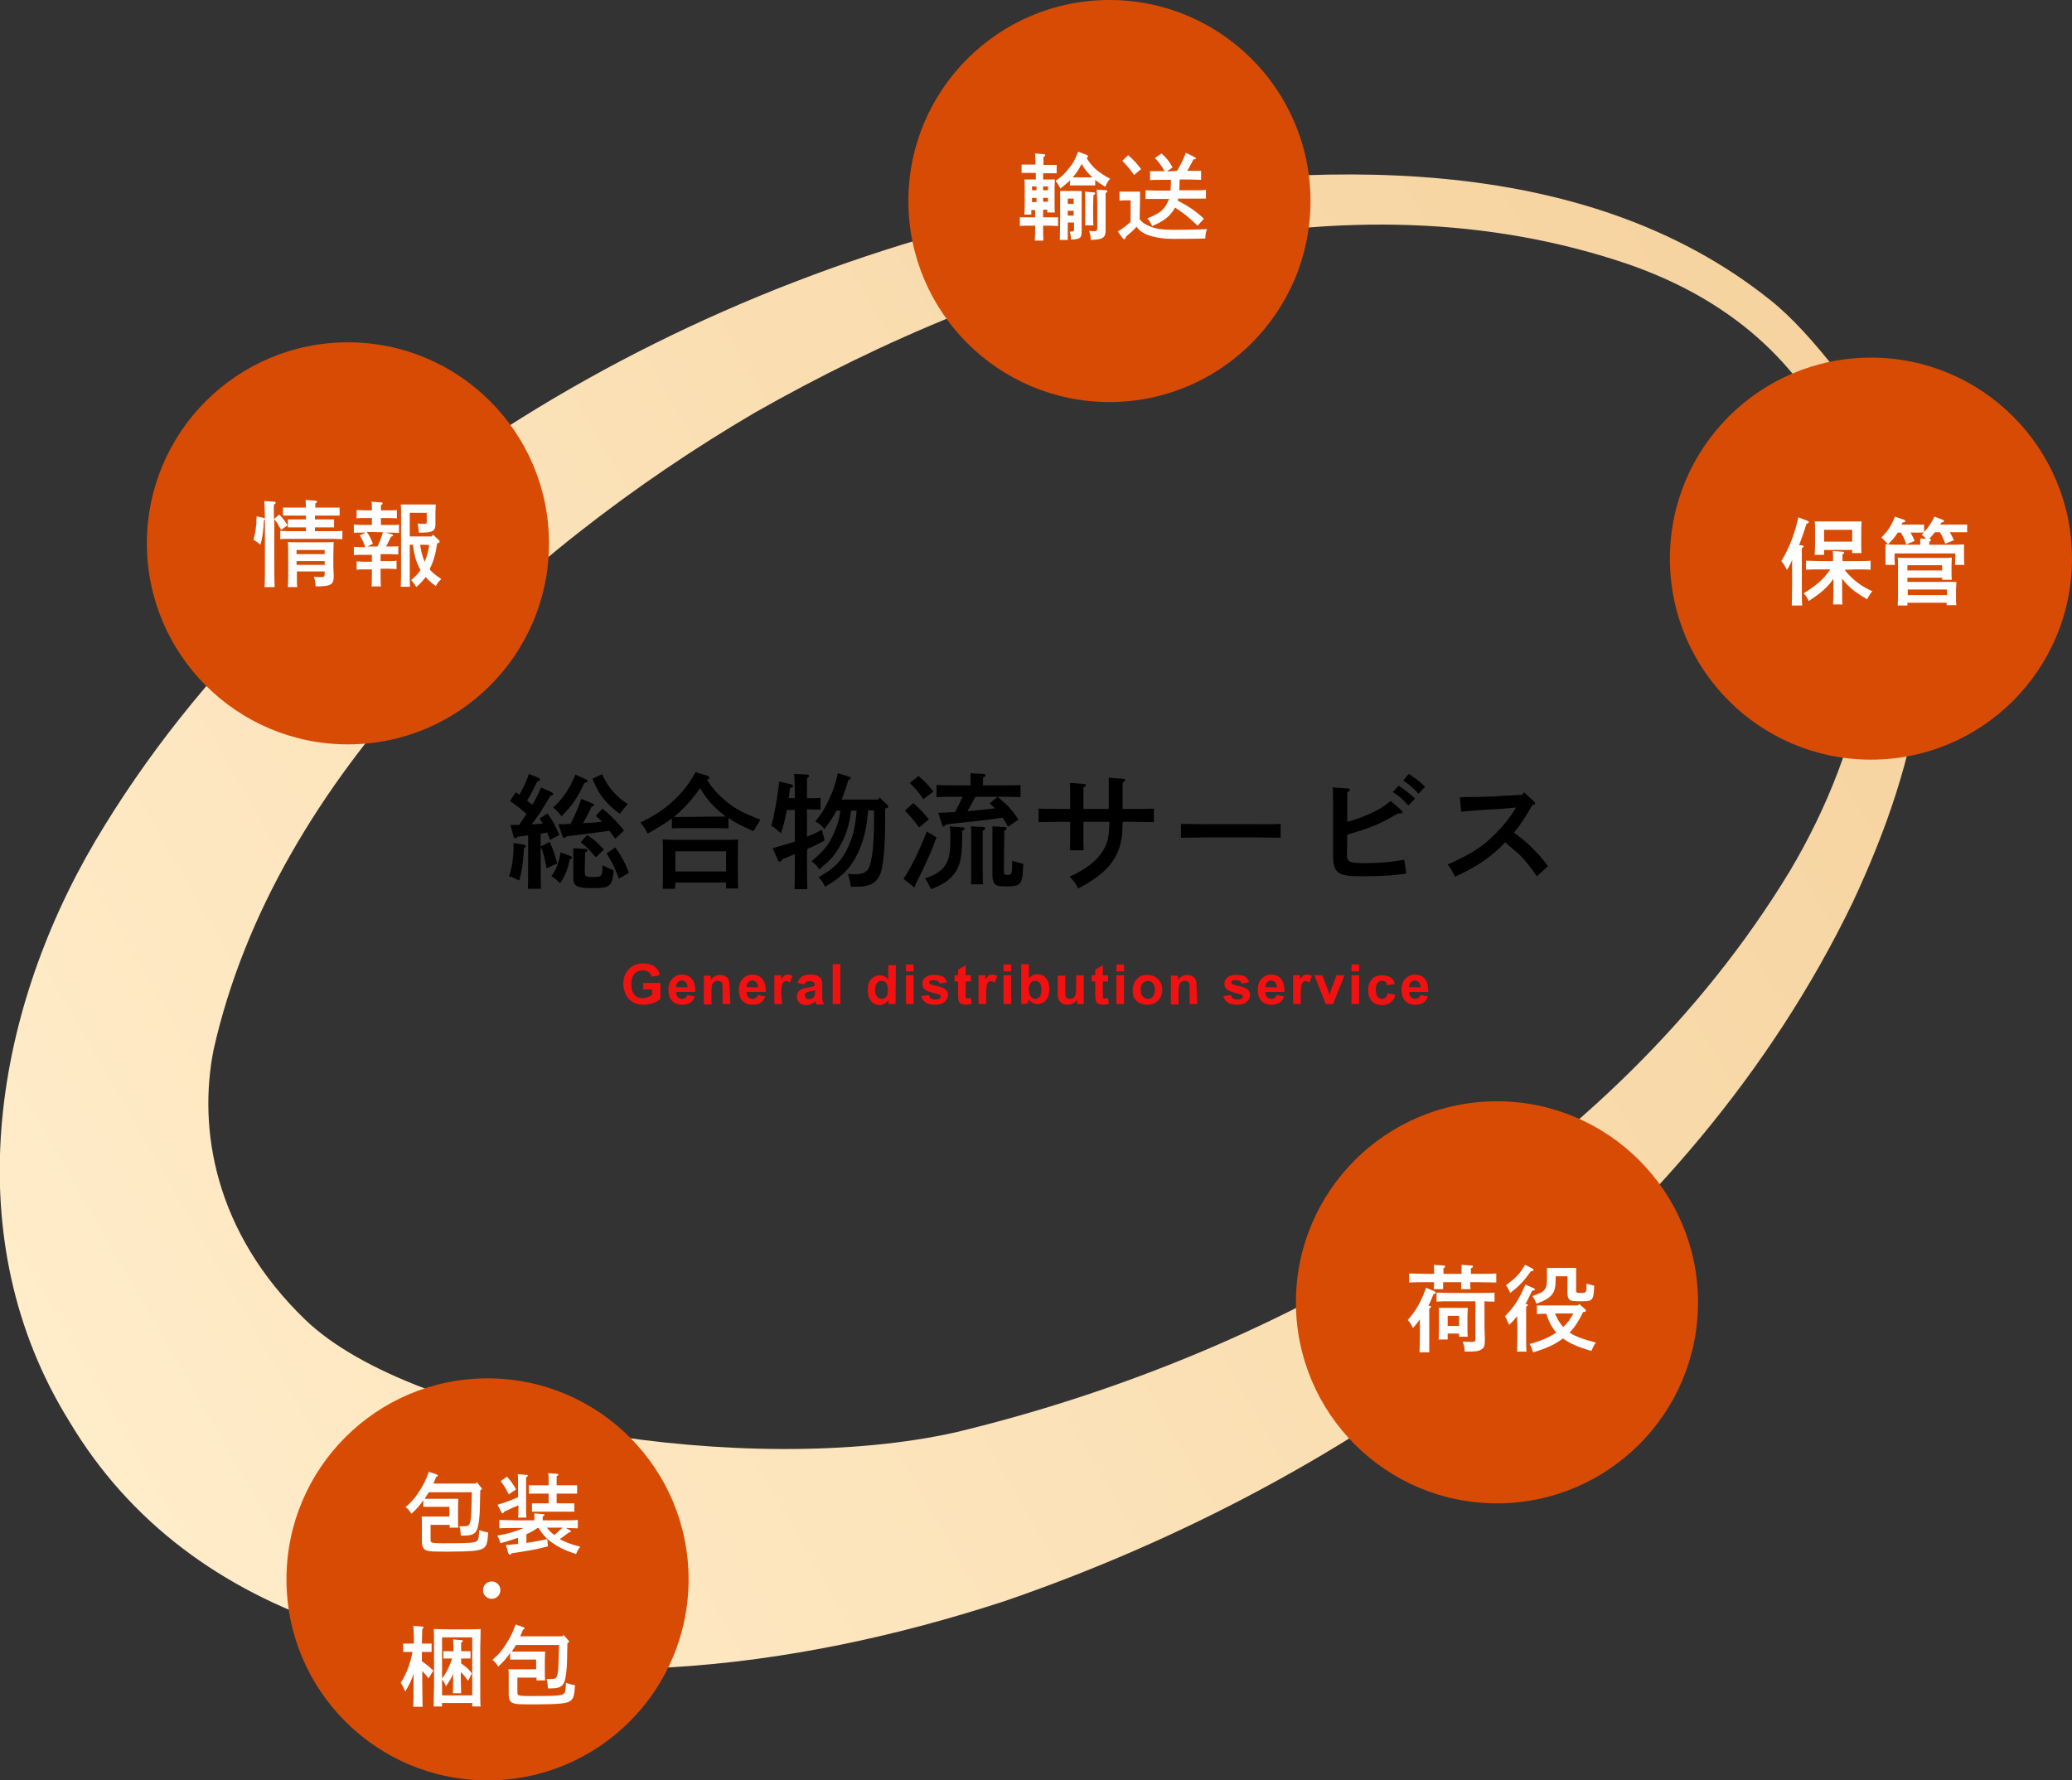 <?xml version="1.0" encoding="utf-8"?>
<!-- Generator: Adobe Illustrator 27.8.1, SVG Export Plug-In . SVG Version: 6.00 Build 0)  -->
<svg version="1.1" id="_レイヤー_2" xmlns="http://www.w3.org/2000/svg" xmlns:xlink="http://www.w3.org/1999/xlink" x="0px"
	 y="0px" viewBox="0 0 596.7 512.8" style="enable-background:new 0 0 596.7 512.8;" xml:space="preserve">
<rect x="0" y="0" width="596.7" height="512.8" fill="#333333" stroke="none"/>
<style type="text/css">
	.st0{fill:url(#SVGID_1_);}
	.st1{fill:#D84B05;}
	.st2{fill:#F11111;}
	.st3{fill:#FFFFFF;}
</style>
<linearGradient id="SVGID_1_" gradientUnits="userSpaceOnUse" x1="20.792" y1="103.061" x2="535.275" y2="400.103" gradientTransform="matrix(1 0 0 -1 0 513.89)">
	<stop  offset="0" style="stop-color:#FFECC9"/>
	<stop  offset="1" style="stop-color:#F6D39F"/>
</linearGradient>
<path class="st0" d="M544.5,129.7c18.6,45.2,8.4,88.9-11,130.3c-47.1,97.5-143.4,166.6-244.3,201.2C228,481.2,159,489.5,96,468.5
	c-32-10.7-58.6-29.8-76.1-59.2c-32.4-52.3-22.1-116.7,7.5-167C86.1,143.1,201,78.1,312,57.6c65.8-11.5,143.8-14.5,197.9,28.9
	C521.8,95.9,536.9,116.5,544.5,129.7L544.5,129.7L544.5,129.7z M529.9,129.6c-12.7-27.9-35.1-45.2-64-54.5
	c-83-26.9-175.3,2.1-248.6,43.8C149.3,158.8,79.2,223.4,61.5,302.4c-4.5,22.7,0.2,52.5,26.5,77.8c31.5,30.2,127.9,45.7,187.4,32.3
	c94.2-22.7,188.9-77.2,240.1-161.7C536.8,214.9,548.2,169,529.9,129.6L529.9,129.6L529.9,129.6z"/>
<circle class="st1" cx="319.5" cy="57.9" r="57.9"/>
<circle class="st1" cx="538.8" cy="160.9" r="57.9"/>
<circle class="st1" cx="431.1" cy="375.1" r="57.9"/>
<circle class="st1" cx="140.4" cy="454.9" r="57.9"/>
<circle class="st1" cx="100.2" cy="156.5" r="57.9"/>
<g>
	<path d="M151,243.3c0.3,0,0.4,0.2,0.4,0.4c0,0.1,0,0.2-0.2,0.4l-0.3,0.2c-0.2,3.9-0.6,6.8-1.4,9.3c-1.2-0.6-1.7-0.9-2.9-1.2
		c1-3.1,1.3-5.7,1.3-9.6L151,243.3L151,243.3z M147,237.6c0.9,0,1.7,0,2.5,0c0.7-1,1.4-2.1,2.1-3.1c-1.5-1.5-2.8-2.4-4.7-3.8
		l1.6-2.5c0.4,0.2,0.8,0.5,1.1,0.7c1.3-2.4,2.3-4.5,2.7-6l2.9,1.2c0.2,0.1,0.3,0.3,0.3,0.5c0,0.2-0.2,0.4-0.8,0.5
		c-1,2.1-1.9,3.9-2.9,5.5c0.5,0.4,1,0.8,1.5,1.2c1.1-1.8,1.9-3.5,2.5-5l3.1,1.4c0.2,0.1,0.4,0.3,0.4,0.5c0,0.2-0.2,0.4-0.8,0.5
		c-2.7,4.6-3.6,6-5.4,8.2c1,0,2.1-0.1,3.2-0.2c-0.3-0.5-0.6-1-0.9-1.5l2.3-1.4c1.6,2.3,2.4,3.8,3.4,6.2l-2.7,1.4
		c-0.3-0.8-0.6-1.4-0.8-2.1l-1.9,0.3v8.5c0,3.3,0,5.8,0.1,7.4H152c0.1-1.6,0.1-4.1,0.1-7.4v-8c-1,0.1-2.1,0.3-3.1,0.4
		c-0.3,0.4-0.5,0.5-0.6,0.5s-0.4-0.2-0.5-0.5L147,237.6L147,237.6z M158.3,242.5c0.9,1.9,1.1,2.5,2.2,6.2l-3.1,1.4
		c-0.5-2.9-1-4.7-1.7-6.3L158.3,242.5L158.3,242.5z M164.4,246.6c0.2,0.1,0.3,0.2,0.3,0.4c0,0.2-0.1,0.3-0.6,0.5
		c-0.6,2.9-1.5,5.1-2.8,6.9c-0.8-0.8-1.7-1.5-2.5-2.1c1.3-1.6,2.3-4.2,2.6-6.8L164.4,246.6L164.4,246.6z M168.6,224.4
		c0.5,0.2,0.6,0.4,0.6,0.6s-0.2,0.4-0.9,0.5c-2,4.3-3.7,6.8-6.6,9.6c-0.8-1-1.3-1.6-2.4-2.5c2.9-2.7,4.8-5.5,6.4-9.5L168.6,224.4
		L168.6,224.4z M170.8,231.5c0.2,0.1,0.3,0.2,0.3,0.3c0,0.2-0.2,0.4-0.7,0.5c-0.8,1.7-1.1,2.3-2.5,4.8c1.8-0.1,3.6-0.2,5.5-0.4
		c-0.5-0.5-1-1-1.8-1.7l1.9-2.1c2.7,2.2,4.1,3.7,6.2,6.3l-2.5,2.4c-0.7-0.9-1.2-1.7-1.7-2.3c-2.7,0.4-7.8,1-12.4,1.6
		c-0.3,0.4-0.5,0.5-0.6,0.5c-0.2,0-0.4-0.2-0.5-0.5l-1.2-3.5c1.2,0,2.4,0,3.5-0.1c1.3-2.5,2.3-4.9,3.1-7.2L170.8,231.5L170.8,231.5z
		 M168.4,251.1c0,1.3,0.3,1.5,2.5,1.5c2.4,0,2.6-0.2,2.6-3.4c0.8,0.4,1.9,1,3.2,1.4c-0.1,2.5-0.5,3.6-1.3,4.4
		c-0.7,0.6-1.9,0.8-5,0.8c-4.2,0-5.3-0.6-5.3-2.8v-6.4c0-1,0-1.8,0-2.3l3.4,0.2c0.4,0,0.7,0.2,0.7,0.4s-0.2,0.4-0.7,0.7L168.4,251.1
		L168.4,251.1z M169.1,240.5c2.1,1.4,3.4,2.6,4.8,4.2l-2.3,2.2c-2.2-2.5-3-3.3-4.4-4.3L169.1,240.5L169.1,240.5z M173.4,223
		c1.8,3.9,4,6.4,7.4,8.6c-0.6,0.6-1.4,1.6-2.3,2.8c-1.9-1.4-3.4-2.7-4.8-4.5c-1.3-1.6-1.9-2.8-3.1-5.6L173.4,223L173.4,223z
		 M177.2,244.1c1.7,2.3,3.1,5,3.9,7.3l-2.9,1.7c-0.7-2.3-2.1-5.1-3.5-7.3L177.2,244.1z"/>
	<path d="M209.8,238.6c-1,0-2.5-0.1-3.6-0.1h-9.1c-1,0-2.6,0-3.6,0.1v-2.9c-1.8,1.4-3.8,2.6-7,4.4c-0.7-1.5-1.3-2.3-2.1-3.2
		c4-1.9,6.7-3.7,9.1-5.9c2.8-2.5,4.9-5.1,6.8-8.6l3.3,1c0.4,0.1,0.7,0.4,0.7,0.6s-0.2,0.4-0.7,0.6c1.7,2.7,3.4,4.5,5.9,6.5
		c2.5,2,4.6,3.1,9.5,5l-0.5,0.8c-0.3,0.4-0.8,1.3-1.5,2.5c-3.4-1.5-5.4-2.5-7.2-3.8L209.8,238.6L209.8,238.6z M194.4,256h-3.6
		c0.1-0.9,0.1-2.1,0.1-3.9V245c0-1.1,0-2.5-0.1-3.2c1.3,0,2.4,0.1,4,0.1h13.8c1.6,0,2.7,0,4-0.1c-0.1,0.6-0.1,2.1-0.1,3.2v7.2
		c0,1.7,0,2.9,0.1,3.7h-3.5v-1.7h-14.6L194.4,256L194.4,256z M206.2,235.2c0.9,0,1.9,0,2.8,0c-0.5-0.4-1.1-0.9-1.7-1.4
		c-2.4-2.1-3.9-3.8-5.7-6.8c-1.7,2.5-3.4,4.5-5.8,6.8c-0.5,0.5-1.1,1-1.7,1.5c1,0,2,0,3,0L206.2,235.2L206.2,235.2z M209.1,245.2
		h-14.6v5.8h14.6V245.2z"/>
	<path d="M232.4,245.6c0,4.7,0,8.2,0.1,10.5h-3.7c0.1-2.3,0.1-5.6,0.1-10.1c-2.2,0.9-2.4,1-3.6,1.5c-0.3,0.5-0.5,0.7-0.8,0.7
		c-0.2,0-0.4-0.2-0.5-0.5l-1.5-3.4c2.5-0.7,4.6-1.3,6.4-1.9v-9.1h-2.3c-0.5,2.5-1,4.8-1.7,6.7c-1.7-1.5-1.8-1.6-2.8-2.2
		c0.4-1.1,0.8-3.1,1.3-5.8c0.3-1.8,0.7-4,1-6.9l3.4,0.8c0.4,0.1,0.6,0.2,0.6,0.5s-0.1,0.3-0.9,0.6c-0.1,1-0.2,1.9-0.4,2.9h1.8
		c0-3.8-0.1-6.2-0.2-7l3.8,0.2c0.3,0,0.5,0.2,0.5,0.4c0,0.2-0.2,0.4-0.6,0.7c0,1,0,1.2,0,5.7h0.3c1,0,2.6,0,3.6-0.1v3.4
		c-1,0-2.5-0.1-3.6-0.1h-0.3v7.9c1.4-0.6,2.8-1.2,4.3-2l0.8,3.1c-1.9,1-3.3,1.7-5,2.4L232.4,245.6L232.4,245.6z M253.3,229.7
		l2.2,2.1c0.2,0.2,0.3,0.3,0.3,0.5c0,0.2-0.2,0.4-0.6,0.5l-0.3,0.1v4.2c0,5.6-0.4,10.6-1,13.4c-0.7,2.8-2.1,4.2-4.8,4.7
		c-0.8,0.2-1.4,0.2-2.3,0.2l-0.9,0c-0.3,0-0.6,0-0.9,0c-0.1-1.3-0.4-2.3-0.8-3.7c0.5,0,1.6,0.1,1.8,0.1c2.4,0,3.5-0.5,4.2-1.8
		c1-2.1,1.5-6.9,1.5-14.1v-2.5H250c-0.4,5.1-1.2,8.6-2.9,12.2c-2,4.3-4.7,7.1-9.5,9.8c-0.6-1.3-0.9-1.8-1.9-2.7
		c4.6-2.6,6.9-4.9,8.7-9.1c1.3-2.9,1.9-5.4,2.3-10.1h-1.6c-0.6,4.6-1.5,7.2-3.4,10.5c-1.7,2.8-2.5,3.7-5.8,6.4
		c-0.8-1.3-1.3-1.7-2.2-2.3c3.6-3.1,5-4.8,6.4-8c1.1-2.5,1.6-4.1,1.9-6.6h-1.1c-1,1.9-2.2,3.6-3.5,5.3c-0.7-1-1.3-1.5-2.6-2.2
		c1.8-2.2,2.8-3.8,4.1-6.7c1.1-2.3,1.6-3.9,2.4-7.2l3.2,1c0.3,0.1,0.5,0.2,0.5,0.4c0,0.2-0.2,0.4-0.7,0.6c-0.6,2.1-1.3,4-1.9,5.6
		h10.5L253.3,229.7L253.3,229.7z"/>
	<path d="M269.7,241.2c-1.4,3.8-2.4,6.1-4.1,9.6c-0.3,0.7-0.8,1.7-1.5,3c-0.1,0.3-0.3,0.6-0.5,1v0.2c0,0.3-0.1,0.5-0.3,0.5
		c-0.1,0-0.3-0.1-0.5-0.3l-2.6-2.1c2-2.9,4.4-7.7,6.7-13.6L269.7,241.2L269.7,241.2z M263,231.3c1.8,1.6,3.1,2.9,4.5,4.7l-2.8,2.3
		c-1.7-2.2-2.4-3.1-4.1-4.8L263,231.3z M264.5,223.5c1.8,1.5,2.7,2.5,4.3,4.5l-2.9,2.2c-1.3-2-2-2.8-3.9-4.7L264.5,223.5
		L264.5,223.5z M277.1,238.3c0.5,0,0.7,0.2,0.7,0.4s-0.2,0.4-0.7,0.6v2.1c-0.1,6.5-0.8,8.9-3.3,11.4c-1.4,1.4-2.9,2.2-5.7,3.3
		l-0.5-1c-0.4-0.9-0.5-1.1-1.2-2.1c2.7-0.9,4.1-1.8,5.3-3.1c1.6-1.9,2-3.9,2-8.8c0-1.4,0-2.1-0.2-3.1L277.1,238.3L277.1,238.3z
		 M280.9,229.5c-0.7,1.4-1.5,2.8-2.3,4.1c2.7-0.1,5.2-0.5,7.9-0.8c-0.4-0.4-0.9-0.9-1.5-1.4l2.3-1.9c3.1,2.6,4.2,3.8,6,6.6l-3,2
		c-0.6-1.1-1.1-1.9-1.6-2.6c-3.2,0.5-4.7,0.7-8.5,1.1c-3.4,0.4-6,0.6-7.8,0.9c-0.3,0.4-0.5,0.6-0.6,0.6c-0.2,0-0.4-0.2-0.5-0.5
		l-1.1-3.5c1.8-0.1,3.3-0.1,4.8-0.2c0.8-1.4,1.5-2.9,2.2-4.4h-3.9c-1.1,0-2.6,0-3.6,0.1v-3.5c1,0,2.5,0.1,3.6,0.1h6.2v-1.2
		c0-1,0-1.8,0-2.3l3.6,0.2c0.4,0,0.7,0.1,0.7,0.4s-0.2,0.4-0.7,0.7v2.2h7.2c1,0,2.6,0,3.6-0.1v3.5c-1,0-2.5-0.1-3.6-0.1L280.9,229.5
		L280.9,229.5z M283,242.7v6.7c0,2.4,0,4.2,0.1,5.3h-3.5c0.1-1.3,0.1-3,0.1-5.3v-6.7c0-2.2,0-3.8-0.1-4.7l3.5,0.2
		c0.4,0,0.6,0.1,0.6,0.4s-0.2,0.4-0.7,0.7L283,242.7L283,242.7z M289.1,251.2c0,0.6,0.2,0.8,1.1,0.8c1.2,0,1.3-0.2,1.3-4.1
		c1,0.4,1.6,0.5,3.2,0.9c-0.2,4.4-0.4,5.3-1.5,6c-0.6,0.4-1.5,0.5-4,0.5c-2.7,0-3.4-0.7-3.4-3.4v-11.6l0-2.3l3.5,0.2
		c0.4,0,0.6,0.2,0.6,0.4c0,0.2-0.2,0.4-0.7,0.7c0,0.8,0,0.9,0,1L289.1,251.2L289.1,251.2z"/>
	<path d="M319.3,233v-6.6l0-2.4l4,0.3c0.5,0,0.7,0.1,0.7,0.4c0,0.2-0.1,0.4-0.7,0.7v7.6h2.4c2,0,5,0,6.6-0.1v3.9
		c-1.7,0-4.7-0.1-6.6-0.1h-2.4c-0.1,3.6-0.1,3.8-0.4,5.2c-1,5.9-4.7,10-12.4,14c-0.7-1.4-1.5-2.5-2.5-3.4c4.3-1.9,7.4-4.2,9.2-6.8
		c1.7-2.4,2.2-4.4,2.3-9H312v2.8c0,2.4,0,4.3,0.1,5.4h-4c0.1-1.3,0.1-3,0.1-5.4v-2.8h-2.5c-1.8,0-5,0.1-6.6,0.1v-3.9
		c1.5,0.1,4.7,0.1,6.6,0.1h2.5v-1.9c0-2.9,0-4.5-0.1-5.6l4,0.3c0.4,0,0.6,0.1,0.6,0.4c0,0.2-0.1,0.3-0.7,0.7v6.1L319.3,233
		L319.3,233z"/>
	<path d="M368.8,241.3c-1.7,0-4.7-0.1-6.6-0.1h-15.5c-1.8,0-5,0.1-6.6,0.1v-4c1.5,0,4.7,0.1,6.6,0.1h15.5c2,0,5,0,6.6-0.1V241.3z"/>
	<path d="M387.9,245.7c0,2.7,0.5,2.9,5.5,2.9c3.6,0,7.6-0.3,11-1l0.6,4c-3.9,0.6-7.3,0.8-13.3,0.8c-6.4,0-7.8-1-7.8-6.1v-13.9
		c0-2.9,0-4.6-0.1-5.6l4.3,0.3c0.4,0,0.6,0.1,0.6,0.4s-0.2,0.4-0.7,0.7c0,1.1,0,2.4,0,4.2v4.3c2.5-0.7,4.3-1.3,6.4-2.3
		c2.7-1.2,3.4-1.6,6.1-3.7l3.1,2.7c0.2,0.1,0.3,0.4,0.3,0.5c0,0.3-0.3,0.4-0.7,0.4l-0.6,0c-3.7,2.1-5.3,3-8.4,4.1
		c-1.5,0.6-4.8,1.6-6.2,2L387.9,245.7L387.9,245.7z M402.8,226.3c1.7,1.1,2.9,2,4.7,3.7l-1.9,2c-1.7-1.8-2.5-2.6-4.5-3.9
		L402.8,226.3L402.8,226.3z M405.7,222.9c1.7,1.1,2.9,2,4.7,3.7l-1.9,2c-1.7-1.8-2.5-2.5-4.4-3.8L405.7,222.9L405.7,222.9z"/>
	<path d="M420.4,229.6c3.1,0,8.5-0.1,11.2-0.3l6.8-0.4l0.5-0.7l2.8,2.6c0.3,0.3,0.4,0.4,0.4,0.6s-0.1,0.3-0.4,0.4l-0.4,0.1
		c-3.1,5.2-3.3,5.4-5.3,7.9c0.1,0.1,0.3,0.2,0.5,0.4c3.3,2.5,3.7,2.9,5.6,4.9c1.6,1.6,2.3,2.5,3.7,4.4l-3.2,2.9
		c-2.5-3.6-4.1-5.5-6-7.1c-1.8-1.5-2.8-2.4-3.1-2.7c-4,4.2-8.2,7.1-14.5,9.9c-0.9-1.9-1.2-2.3-2.1-3.5c7.3-3.2,11-5.7,15.3-10.5
		c1.7-1.9,2.9-3.5,3.9-5.1c0.2-0.3,0.4-0.6,0.5-0.8l-4.7,0.4c-0.3,0-1.6,0.1-3.5,0.2c-1.8,0.1-5.9,0.4-7.6,0.6L420.4,229.6
		L420.4,229.6z"/>
</g>
<g>
	<path class="st2" d="M185.2,285v-1.9h5v4.6c-0.5,0.5-1.2,0.9-2.1,1.2s-1.9,0.5-2.8,0.5c-1.2,0-2.2-0.2-3.1-0.8s-1.6-1.2-2-2.2
		c-0.4-0.9-0.7-2-0.7-3c0-1.2,0.2-2.2,0.8-3.2s1.2-1.6,2.2-2.1c0.7-0.4,1.6-0.6,2.7-0.6c1.4,0,2.5,0.3,3.3,0.9
		c0.8,0.6,1.3,1.4,1.5,2.5l-2.3,0.4c-0.2-0.6-0.5-1-0.9-1.3c-0.4-0.3-1-0.5-1.7-0.5c-1,0-1.8,0.3-2.4,1s-0.9,1.6-0.9,2.9
		c0,1.4,0.3,2.4,0.9,3.1s1.4,1,2.4,1c0.5,0,1-0.1,1.5-0.3c0.5-0.2,0.9-0.4,1.2-0.7V285H185.2L185.2,285z"/>
	<path class="st2" d="M197.9,286.6l2.2,0.4c-0.3,0.8-0.7,1.4-1.3,1.8c-0.6,0.4-1.4,0.6-2.3,0.6c-1.4,0-2.5-0.5-3.2-1.4
		c-0.6-0.8-0.8-1.7-0.8-2.9c0-1.4,0.4-2.5,1.1-3.2s1.6-1.2,2.7-1.2c1.2,0,2.2,0.4,2.9,1.2c0.7,0.8,1.1,2.1,1,3.8h-5.5
		c0,0.6,0.2,1.2,0.5,1.5s0.8,0.5,1.3,0.5c0.3,0,0.6-0.1,0.9-0.3S197.8,287,197.9,286.6L197.9,286.6z M198,284.4
		c0-0.6-0.2-1.1-0.5-1.5c-0.3-0.3-0.7-0.5-1.1-0.5c-0.5,0-0.9,0.2-1.2,0.5c-0.3,0.4-0.5,0.8-0.5,1.4L198,284.4L198,284.4z"/>
	<path class="st2" d="M210.3,289.2h-2.2V285c0-0.9-0.1-1.5-0.1-1.7c-0.1-0.3-0.2-0.5-0.5-0.6c-0.2-0.1-0.5-0.2-0.8-0.2
		c-0.4,0-0.7,0.1-1,0.3s-0.5,0.5-0.6,0.8s-0.2,1-0.2,1.9v3.8h-2.2v-8.3h2v1.2c0.7-0.9,1.6-1.4,2.7-1.4c0.5,0,0.9,0.1,1.3,0.3
		c0.4,0.2,0.7,0.4,0.9,0.7c0.2,0.3,0.4,0.6,0.4,0.9s0.1,0.8,0.1,1.5L210.3,289.2L210.3,289.2z"/>
	<path class="st2" d="M218.2,286.6l2.2,0.4c-0.3,0.8-0.7,1.4-1.3,1.8c-0.6,0.4-1.4,0.6-2.3,0.6c-1.4,0-2.5-0.5-3.2-1.4
		c-0.6-0.8-0.8-1.7-0.8-2.9c0-1.4,0.4-2.5,1.1-3.2s1.6-1.2,2.7-1.2c1.2,0,2.2,0.4,2.9,1.2c0.7,0.8,1.1,2.1,1,3.8H215
		c0,0.6,0.2,1.2,0.5,1.5s0.8,0.5,1.3,0.5c0.3,0,0.6-0.1,0.9-0.3S218.1,287,218.2,286.6L218.2,286.6z M218.3,284.4
		c0-0.6-0.2-1.1-0.5-1.5c-0.3-0.3-0.7-0.5-1.1-0.5c-0.5,0-0.9,0.2-1.2,0.5c-0.3,0.4-0.5,0.8-0.5,1.4L218.3,284.4L218.3,284.4z"/>
	<path class="st2" d="M225.2,289.2H223v-8.3h2v1.2c0.4-0.6,0.7-0.9,0.9-1.1s0.6-0.3,0.9-0.3c0.5,0,1,0.1,1.4,0.4l-0.7,1.9
		c-0.4-0.2-0.7-0.4-1-0.4s-0.6,0.1-0.8,0.2c-0.2,0.2-0.4,0.5-0.5,0.9s-0.2,1.4-0.2,2.8L225.2,289.2L225.2,289.2z"/>
	<path class="st2" d="M231.7,283.5l-2-0.4c0.2-0.8,0.6-1.4,1.2-1.8c0.6-0.4,1.4-0.6,2.4-0.6c1,0,1.7,0.1,2.2,0.4s0.8,0.5,1,0.9
		c0.2,0.4,0.3,1,0.3,2l0,2.6c0,0.7,0,1.3,0.1,1.6c0.1,0.4,0.2,0.7,0.4,1.1h-2.2c-0.1-0.1-0.1-0.4-0.2-0.6c0-0.1-0.1-0.2-0.1-0.3
		c-0.4,0.4-0.8,0.6-1.2,0.8s-0.9,0.3-1.4,0.3c-0.9,0-1.5-0.2-2-0.7c-0.5-0.5-0.7-1-0.7-1.8c0-0.5,0.1-0.9,0.3-1.2s0.5-0.6,0.9-0.8
		s1-0.4,1.8-0.5c1-0.2,1.7-0.4,2.1-0.5v-0.2c0-0.4-0.1-0.7-0.3-0.9s-0.6-0.3-1.2-0.3c-0.4,0-0.7,0.1-0.9,0.2
		C232.1,282.8,231.9,283.1,231.7,283.5L231.7,283.5z M234.7,285.2c-0.3,0.1-0.7,0.2-1.3,0.3s-1,0.3-1.2,0.4
		c-0.3,0.2-0.4,0.5-0.4,0.8s0.1,0.6,0.3,0.8c0.2,0.2,0.5,0.3,0.9,0.3c0.4,0,0.8-0.1,1.1-0.4c0.3-0.2,0.4-0.4,0.5-0.7
		c0.1-0.2,0.1-0.5,0.1-1.1L234.7,285.2L234.7,285.2z"/>
	<path class="st2" d="M239.8,289.2v-11.5h2.2v11.5H239.8z"/>
	<path class="st2" d="M257.9,289.2h-2V288c-0.3,0.5-0.7,0.8-1.2,1.1s-0.9,0.4-1.4,0.4c-0.9,0-1.8-0.4-2.4-1.1s-1-1.8-1-3.2
		s0.3-2.5,1-3.2c0.7-0.7,1.5-1.1,2.5-1.1c0.9,0,1.7,0.4,2.4,1.2v-4.1h2.2L257.9,289.2L257.9,289.2z M252,284.9
		c0,0.9,0.1,1.5,0.4,1.9c0.4,0.6,0.9,0.9,1.5,0.9c0.5,0,0.9-0.2,1.3-0.6s0.5-1.1,0.5-1.9c0-1-0.2-1.6-0.5-2.1
		c-0.3-0.4-0.8-0.6-1.3-0.6s-1,0.2-1.3,0.6S252,284.1,252,284.9L252,284.9z"/>
	<path class="st2" d="M260.9,279.8v-2h2.2v2H260.9z M260.9,289.2v-8.3h2.2v8.3H260.9z"/>
	<path class="st2" d="M265.3,286.9l2.2-0.3c0.1,0.4,0.3,0.8,0.6,1s0.7,0.3,1.2,0.3c0.6,0,1-0.1,1.3-0.3c0.2-0.1,0.3-0.3,0.3-0.6
		c0-0.2,0-0.3-0.2-0.4c-0.1-0.1-0.4-0.2-0.7-0.3c-1.8-0.4-2.9-0.8-3.4-1.1c-0.7-0.5-1-1.1-1-1.9c0-0.7,0.3-1.3,0.9-1.8
		s1.5-0.7,2.6-0.7s2,0.2,2.5,0.5c0.5,0.4,0.9,0.9,1.1,1.6l-2.1,0.4c-0.1-0.3-0.3-0.6-0.5-0.7s-0.6-0.3-1.1-0.3c-0.6,0-1,0.1-1.2,0.2
		c-0.2,0.1-0.2,0.3-0.2,0.5c0,0.2,0.1,0.3,0.2,0.4c0.2,0.1,0.9,0.4,2,0.6s2,0.6,2.5,1c0.5,0.4,0.7,0.9,0.7,1.6c0,0.8-0.3,1.4-1,2
		s-1.6,0.8-2.8,0.8c-1.1,0-2-0.2-2.7-0.7S265.5,287.6,265.3,286.9L265.3,286.9z"/>
	<path class="st2" d="M279.6,280.9v1.8h-1.5v3.3c0,0.7,0,1.1,0,1.2s0.1,0.2,0.2,0.3c0.1,0.1,0.2,0.1,0.4,0.1c0.2,0,0.5-0.1,0.9-0.2
		l0.2,1.7c-0.5,0.2-1.1,0.3-1.7,0.3c-0.4,0-0.8-0.1-1.1-0.2s-0.5-0.3-0.7-0.5s-0.2-0.5-0.3-0.9c0-0.2-0.1-0.8-0.1-1.5v-3.6h-1v-1.8
		h1v-1.6l2.2-1.3v2.9L279.6,280.9L279.6,280.9z"/>
	<path class="st2" d="M284,289.2h-2.2v-8.3h2v1.2c0.4-0.6,0.7-0.9,0.9-1.1s0.6-0.3,1-0.3c0.5,0,1,0.1,1.5,0.4l-0.7,1.9
		c-0.4-0.2-0.7-0.4-1-0.4s-0.6,0.1-0.8,0.2s-0.4,0.5-0.5,0.9s-0.2,1.4-0.2,2.8L284,289.2L284,289.2z"/>
	<path class="st2" d="M289,279.8v-2h2.2v2H289z M289,289.2v-8.3h2.2v8.3H289z"/>
	<path class="st2" d="M294.1,289.2v-11.5h2.2v4.1c0.7-0.8,1.5-1.2,2.4-1.2c1,0,1.9,0.4,2.5,1.1s1,1.8,1,3.1s-0.3,2.5-1,3.3
		s-1.5,1.1-2.5,1.1c-0.5,0-0.9-0.1-1.4-0.4s-0.9-0.6-1.2-1v1.2L294.1,289.2L294.1,289.2z M296.3,284.9c0,0.9,0.1,1.5,0.4,1.9
		c0.4,0.6,0.9,0.9,1.5,0.9c0.5,0,0.9-0.2,1.2-0.6s0.5-1.1,0.5-2c0-1-0.2-1.6-0.5-2c-0.3-0.4-0.8-0.6-1.3-0.6s-1,0.2-1.3,0.6
		C296.5,283.5,296.3,284.1,296.3,284.9L296.3,284.9z"/>
	<path class="st2" d="M310.2,289.2V288c-0.3,0.4-0.7,0.8-1.2,1s-1,0.4-1.6,0.4s-1.1-0.1-1.5-0.4s-0.8-0.6-1-1
		c-0.2-0.4-0.3-1-0.3-1.8v-5.2h2.2v3.8c0,1.2,0,1.9,0.1,2.1s0.2,0.5,0.4,0.6s0.5,0.2,0.8,0.2c0.4,0,0.7-0.1,1-0.3
		c0.3-0.2,0.5-0.5,0.6-0.8s0.2-1,0.2-2.2v-3.5h2.2v8.3L310.2,289.2L310.2,289.2z"/>
	<path class="st2" d="M319.1,280.9v1.8h-1.5v3.3c0,0.7,0,1.1,0,1.2s0.1,0.2,0.2,0.3c0.1,0.1,0.2,0.1,0.4,0.1c0.2,0,0.5-0.1,0.9-0.2
		l0.2,1.7c-0.5,0.2-1.1,0.3-1.7,0.3c-0.4,0-0.8-0.1-1.1-0.2s-0.5-0.3-0.7-0.5s-0.2-0.5-0.3-0.9c0-0.2-0.1-0.8-0.1-1.5v-3.6h-1v-1.8
		h1v-1.6l2.2-1.3v2.9L319.1,280.9L319.1,280.9z"/>
	<path class="st2" d="M321.5,279.8v-2h2.2v2H321.5z M321.5,289.2v-8.3h2.2v8.3H321.5z"/>
	<path class="st2" d="M326.2,285c0-0.7,0.2-1.4,0.5-2.1c0.4-0.7,0.9-1.2,1.5-1.6s1.4-0.5,2.2-0.5c1.2,0,2.3,0.4,3.1,1.2
		c0.8,0.8,1.2,1.9,1.2,3.1s-0.4,2.3-1.2,3.1c-0.8,0.8-1.8,1.2-3.1,1.2c-0.8,0-1.5-0.2-2.2-0.5s-1.2-0.9-1.6-1.5
		S326.2,285.9,326.2,285L326.2,285z M328.5,285.1c0,0.8,0.2,1.5,0.6,1.9s0.9,0.7,1.5,0.7s1-0.2,1.4-0.7s0.6-1.1,0.6-1.9
		s-0.2-1.4-0.6-1.9s-0.9-0.7-1.4-0.7s-1,0.2-1.5,0.7S328.5,284.3,328.5,285.1L328.5,285.1z"/>
	<path class="st2" d="M344.8,289.2h-2.2V285c0-0.9,0-1.5-0.1-1.7c-0.1-0.3-0.2-0.5-0.5-0.6c-0.2-0.1-0.5-0.2-0.8-0.2
		c-0.4,0-0.7,0.1-1,0.3s-0.5,0.5-0.6,0.8s-0.2,1-0.2,1.9v3.8h-2.2v-8.3h2v1.2c0.7-0.9,1.6-1.4,2.7-1.4c0.5,0,0.9,0.1,1.3,0.3
		s0.7,0.4,0.9,0.7c0.2,0.3,0.4,0.6,0.4,0.9s0.1,0.8,0.1,1.5L344.8,289.2L344.8,289.2z"/>
	<path class="st2" d="M352.3,286.9l2.2-0.3c0.1,0.4,0.3,0.8,0.6,1s0.7,0.3,1.2,0.3c0.6,0,1-0.1,1.3-0.3c0.2-0.1,0.3-0.3,0.3-0.6
		c0-0.2,0-0.3-0.2-0.4c-0.1-0.1-0.4-0.2-0.7-0.3c-1.8-0.4-2.9-0.8-3.4-1.1c-0.7-0.5-1-1.1-1-1.9c0-0.7,0.3-1.3,0.9-1.8
		s1.5-0.7,2.6-0.7s2,0.2,2.5,0.5c0.5,0.4,0.9,0.9,1.1,1.6l-2.1,0.4c-0.1-0.3-0.3-0.6-0.5-0.7s-0.6-0.3-1.1-0.3c-0.6,0-1,0.1-1.2,0.2
		c-0.2,0.1-0.2,0.3-0.2,0.5c0,0.2,0.1,0.3,0.2,0.4c0.2,0.1,0.9,0.4,2,0.6s2,0.6,2.5,1c0.5,0.4,0.7,0.9,0.7,1.6c0,0.8-0.3,1.4-1,2
		s-1.6,0.8-2.8,0.8c-1.1,0-2-0.2-2.7-0.7S352.5,287.6,352.3,286.9L352.3,286.9z"/>
	<path class="st2" d="M367.6,286.6l2.2,0.4c-0.3,0.8-0.7,1.4-1.3,1.8c-0.6,0.4-1.4,0.6-2.3,0.6c-1.4,0-2.5-0.5-3.2-1.4
		c-0.5-0.8-0.8-1.7-0.8-2.9c0-1.4,0.4-2.5,1.1-3.2s1.6-1.2,2.7-1.2c1.2,0,2.2,0.4,2.9,1.2c0.7,0.8,1,2.1,1,3.8h-5.5
		c0,0.6,0.2,1.2,0.5,1.5s0.8,0.5,1.3,0.5c0.3,0,0.6-0.1,0.9-0.3S367.5,287,367.6,286.6L367.6,286.6z M367.7,284.4
		c0-0.6-0.2-1.1-0.5-1.5c-0.3-0.3-0.7-0.5-1.1-0.5c-0.5,0-0.9,0.2-1.2,0.5c-0.3,0.4-0.5,0.8-0.5,1.4L367.7,284.4L367.7,284.4z"/>
	<path class="st2" d="M374.6,289.2h-2.2v-8.3h2v1.2c0.4-0.6,0.7-0.9,0.9-1.1s0.6-0.3,1-0.3c0.5,0,1,0.1,1.5,0.4l-0.7,1.9
		c-0.4-0.2-0.7-0.4-1-0.4s-0.6,0.1-0.8,0.2s-0.4,0.5-0.5,0.9s-0.2,1.4-0.2,2.8L374.6,289.2L374.6,289.2z"/>
	<path class="st2" d="M381.8,289.2l-3.3-8.3h2.3l1.6,4.2l0.5,1.4c0.1-0.4,0.2-0.6,0.2-0.7c0.1-0.2,0.1-0.5,0.2-0.7l1.6-4.2h2.3
		l-3.3,8.3H381.8L381.8,289.2z"/>
	<path class="st2" d="M389.2,279.8v-2h2.2v2H389.2z M389.2,289.2v-8.3h2.2v8.3H389.2z"/>
	<path class="st2" d="M401.7,283.4l-2.2,0.4c-0.1-0.4-0.2-0.8-0.5-1s-0.6-0.3-1-0.3c-0.5,0-1,0.2-1.3,0.6s-0.5,1-0.5,1.9
		c0,1,0.2,1.7,0.5,2.1s0.8,0.6,1.3,0.6c0.4,0,0.8-0.1,1-0.4c0.3-0.2,0.5-0.6,0.6-1.2l2.2,0.4c-0.2,1-0.6,1.7-1.3,2.2
		c-0.6,0.5-1.5,0.8-2.5,0.8c-1.2,0-2.2-0.4-2.9-1.1s-1.1-1.8-1.1-3.2s0.4-2.4,1.1-3.2c0.7-0.8,1.7-1.1,2.9-1.1c1,0,1.8,0.2,2.4,0.6
		C401,281.8,401.5,282.5,401.7,283.4L401.7,283.4z"/>
	<path class="st2" d="M409,286.6l2.2,0.4c-0.3,0.8-0.7,1.4-1.3,1.8c-0.6,0.4-1.4,0.6-2.3,0.6c-1.4,0-2.5-0.5-3.2-1.4
		c-0.5-0.8-0.8-1.7-0.8-2.9c0-1.4,0.4-2.5,1.1-3.2s1.6-1.2,2.7-1.2c1.2,0,2.2,0.4,2.9,1.2c0.7,0.8,1,2.1,1,3.8h-5.5
		c0,0.6,0.2,1.2,0.5,1.5s0.8,0.5,1.3,0.5c0.3,0,0.6-0.1,0.9-0.3S408.9,287,409,286.6L409,286.6z M409.1,284.4c0-0.6-0.2-1.1-0.5-1.5
		c-0.3-0.3-0.7-0.5-1.1-0.5c-0.5,0-0.9,0.2-1.2,0.5c-0.3,0.4-0.5,0.8-0.5,1.4L409.1,284.4L409.1,284.4z"/>
</g>
<g>
	<path class="st3" d="M298.3,49.8h-1.9c-0.7,0-1.6,0-2.2,0v-2.4c0.6,0,1.6,0,2.2,0h1.8c0-1.7-0.1-2.8-0.1-3.2l2.5,0.2
		c0.2,0,0.4,0.1,0.4,0.3c0,0.2-0.1,0.3-0.5,0.5c0,0.6,0,0.8,0,2.3h1.7c0.6,0,1.5,0,2.1,0v2.4c-0.6,0-1.4,0-2.1,0h-1.8v1.8h1.5
		c0.8,0,1.4,0,1.9,0c0,0.5-0.1,1.5-0.1,2.4v4.3c0,1.3,0,2.2,0.1,2.8h-2.2v-0.8h-1.2v2.2h2.1c0.6,0,1.6,0,2.2,0v2.5
		c-0.6,0-1.4-0.1-2.2-0.1h-2.1c0,1.8,0,3.2,0.1,4.3h-2.5c0.1-1.3,0.1-1.7,0.1-4.3h-2.2c-0.7,0-1.6,0-2.2,0.1v-2.5c0.6,0,1.6,0,2.2,0
		h2.2v-1.2l0-0.9h-1.1v1.3H295c0-0.7,0.1-1.6,0.1-2.9v-4.8c0-0.9,0-1.9-0.1-2.4c0.6,0,1.2,0,1.9,0h1.4L298.3,49.8L298.3,49.8z
		 M297.2,53.7v1.1h1.3v-1.1H297.2z M297.2,57v1.2h1.3V57H297.2z M300.4,54.8h1.4v-1.1h-1.4V54.8z M300.4,58.1h1.4V57h-1.4V58.1z
		 M308.2,51.9c-0.8,0.8-1.7,1.5-2.8,2.4c-0.4-0.8-0.9-1.6-1.4-2.2c1.7-1.2,2.6-2,3.8-3.6c1.2-1.4,1.6-2.1,2.7-4.8l2.4,0.9
		c0.3,0.1,0.4,0.3,0.4,0.5c0,0.2-0.1,0.3-0.4,0.4c1,1.6,1.6,2.2,2.6,3.2c1.2,1,2.5,1.9,4.2,2.8c-0.6,0.6-0.9,1.2-1.4,2.3
		c-1.2-0.7-2.1-1.3-2.9-2v1.6l-1.6,0h-4.1l-1.6,0L308.2,51.9L308.2,51.9z M307.5,64.1v5h-2.3c0-1.1,0.1-3.6,0.1-5.2V60
		c0-2.8,0-4.4,0-5c0.8,0,1.5,0,2.3,0h1.9c0.5,0,1.5,0,2,0c0,0.5,0,1.9,0,4.2v4c0,0.5,0,1.9,0,3v0.3c0,2.1-0.4,2.4-3.1,2.5
		c0-0.9-0.1-1.5-0.3-2.3c0.2,0,0.3,0,0.4,0c0.7,0,0.8-0.1,0.8-0.7v-1.9C309.2,64.1,307.5,64.1,307.5,64.1z M309.2,57.2h-1.7v1.5h1.7
		V57.2z M309.2,60.7h-1.7v1.4h1.7V60.7z M314.6,51.1c-0.2-0.2-0.5-0.5-0.8-0.8c-1-1-1.5-1.7-2.3-3.1c-0.7,1.4-1.5,2.7-2.6,3.9H314.6
		L314.6,51.1z M314.8,59.2v1.8c0,1.8,0,3.2,0.1,3.9h-2.4c0-0.9,0-2.2,0-3.9v-1.8c0-2.1,0-3.3-0.1-4l2.5,0.2c0.3,0,0.5,0.1,0.5,0.3
		s-0.1,0.3-0.5,0.5L314.8,59.2L314.8,59.2z M318.4,66.3c0,2.2-0.8,2.7-4.3,2.8c0-1.2-0.1-1.6-0.5-2.6c0.4,0,1.2,0.1,1.5,0.1
		c0.8,0,0.9-0.2,0.9-1.1v-6.9c0-1.8-0.1-3.5-0.2-4l2.7,0.2c0.2,0,0.4,0.1,0.4,0.3s-0.1,0.3-0.5,0.5c0,0.3,0,1.3,0,3v4.9
		c0,0.5,0,1.7,0,2.6L318.4,66.3L318.4,66.3z"/>
	<path class="st3" d="M328.2,63.1c0.7,0.9,1.3,1.4,2.5,1.9c2,0.9,3.6,1.2,8,1.2c3,0,6.7-0.1,8.9-0.2c-0.4,1.1-0.4,1.3-0.5,2.7
		c-3.4,0.1-7.2,0.1-9.3,0.1c-3.1,0-5.9-0.5-7.9-1.4c-1.1-0.5-1.9-1.1-2.6-2.1c-0.6,0.7-1.6,1.7-2.3,2.2c-0.2,0.2-0.5,0.4-0.8,0.8
		c-0.1,0.4-0.2,0.6-0.4,0.6c-0.1,0-0.3-0.1-0.4-0.2l-1.5-2c1.4-0.9,2.5-1.7,3.7-2.8v-6.2h-0.7c-0.7,0-1.9,0-2.5,0.1v-2.6
		c0.6,0,1.8,0,2.5,0h0.9c1.3,0,2.1,0,2.5,0c0,0.3,0,1.1,0,2.4L328.2,63.1L328.2,63.1z M324.9,44.7c1.7,1.5,2.5,2.4,3.7,4l-2,1.7
		c-1.3-1.8-1.6-2.2-3.4-4.1L324.9,44.7L324.9,44.7z M339,49.2c1.1-1.9,1.7-3.1,2.5-5.2l2.6,1.3c0.2,0.1,0.3,0.2,0.3,0.3
		c0,0.2-0.2,0.3-0.7,0.3c-0.6,1.2-1.2,2.3-1.8,3.3h0.8c1,0,2.4,0,3.2,0v2.6c-0.8,0-2.4-0.1-3.2-0.1h-3c0,1,0,2-0.1,3.1h4.5
		c1,0,2.4,0,3.2-0.1v2.5c-0.8,0-2.3,0-3.2,0h-4.8c0,0.2-0.1,0.4-0.1,0.6c2.9,1.5,5.2,3,7.5,5.2l-1.8,2c-2.5-2.4-4.4-3.9-6.5-5.2
		c-0.2,0.3-0.4,0.7-0.7,1.1c-1.3,1.8-3,3-5.9,4.2c-0.6-1.2-0.8-1.5-1.4-2.2c3-1.2,4.2-2,5.3-3.6c0.4-0.7,0.7-1.3,1-2h-3.6
		c-0.9,0-2.4,0-3.2,0v-2.5c0.8,0,2.2,0.1,3.2,0.1h4c0.1-1,0.1-2,0.1-3.1h-2.8c-0.9,0-2.4,0-3.2,0.1v-2.6c0.8,0,2.2,0,3.2,0h1
		c-0.8-1.5-1.8-2.7-2.8-3.8l1.9-1.3c1.5,1.3,2.1,2.2,3.2,4l-1.7,1.2L339,49.2L339,49.2z"/>
</g>
<g>
	<path class="st3" d="M516.1,161.3c-0.5,1.1-0.8,1.8-1.5,2.9c-0.5-1.1-0.9-1.7-1.6-2.6c2.3-3.8,3.8-7.7,4.9-12.6l2.6,1
		c0.2,0.1,0.4,0.2,0.4,0.4c0,0.2-0.1,0.3-0.7,0.5c-0.8,2.7-1.2,3.8-2.1,6.1l0.8,0.1c0.3,0,0.5,0.1,0.5,0.3c0,0.2-0.2,0.3-0.5,0.5
		c0,1.4,0,2.6,0,4.6v6.4c0,2.4,0,4.4,0.1,5.5H516c0-1.2,0.1-3.1,0.1-5.5L516.1,161.3L516.1,161.3z M531.2,164.1
		c0.7,0.9,1.4,1.7,2.4,2.6c1.7,1.5,3,2.4,5.6,3.6c-0.7,0.8-1,1.3-1.5,2.3c-2.6-1.5-4.3-2.7-5.9-4.4c-0.5-0.5-0.9-1-1.3-1.6v3.5
		c0,1.8,0,3.2,0.1,4h-2.7c0-0.9,0.1-2.2,0.1-4v-3.4c-1.7,2.5-3.6,4.1-7.1,6.4c-0.5-1-0.7-1.4-1.5-2.2c3.7-2.3,5.7-4,7.7-6.9h-3.2
		c-1.1,0-2.6,0-3.8,0.1v-2.6c1,0,2.6,0.1,3.8,0.1h4c0-1.5,0-2.3-0.1-2.9l2.8,0.2c0.3,0,0.5,0.1,0.5,0.3c0,0.2-0.2,0.3-0.5,0.5
		c0,0.5,0,1,0,1.9h4.3c1.1,0,2.8,0,3.8-0.1v2.6c-1-0.1-2.7-0.1-3.8-0.1L531.2,164.1L531.2,164.1z M525.3,159.8h-2.7
		c0-0.6,0.1-1.5,0.1-2.9v-4.3c0-0.9,0-1.9-0.1-2.4c1,0,1.8,0,3,0h7.5c1.2,0,2,0,3,0c0,0.5-0.1,1.5-0.1,2.4v3.9c0,1.3,0,2.2,0.1,2.8
		h-2.7v-0.9h-8.1L525.3,159.8L525.3,159.8z M533.4,156v-3.4h-8.1v3.4H533.4z"/>
	<path class="st3" d="M554.7,155.2c-0.4-0.5-0.8-0.8-1.3-1.2c0.2-0.2,0.4-0.4,0.7-0.6c-0.7,0-1.4,0-2.1,0h-1.8
		c0.5,0.8,0.8,1.6,1.2,2.4l-2.4,1c-0.4-1.2-0.9-2.3-1.6-3.4h-0.9c-0.7,1.2-1.5,2.1-2.8,3.4c-0.2-0.2-0.3-0.4-0.4-0.5
		c-0.6-0.7-0.7-0.7-1.5-1.5c1.9-1.8,3-3.6,3.9-6l2.6,0.9c0.2,0.1,0.4,0.2,0.4,0.4c0,0.2-0.1,0.3-0.8,0.4c-0.1,0.2-0.2,0.4-0.3,0.6
		h4.3l2.2,0v2.1c1.3-1.3,2.2-2.8,3-4.4l2.3,0.9c0.3,0.1,0.4,0.2,0.4,0.4c0,0.2-0.1,0.3-0.7,0.4c-0.1,0.2-0.2,0.4-0.4,0.6h5.6l2.2,0
		v2.2c-0.6,0-1.4,0-2.2,0h-2.8c0.5,0.7,0.8,1.5,1.2,2.3l-2.5,1c-0.4-1.2-0.9-2.2-1.5-3.3h-1.5c-0.5,0.7-1.1,1.4-1.7,1.9h0.1
		c0.3,0,0.5,0.1,0.5,0.3s-0.1,0.3-0.5,0.5v0.9h4.7c1.8,0,4,0,5.3-0.1c0,1,0,1.5,0,2.1v1.4c0,0.7,0,1.5,0.1,2.4H563
		c0-0.8,0.1-1.8,0.1-2.4v-0.9h-17.5v0.9c0,0.6,0,1.6,0.1,2.4H543c0-0.9,0-1.7,0-2.4v-1.4c0-0.6,0-1.1,0-2.1c1.4,0.1,3.5,0.1,5.3,0.1
		h4.7v-0.1l0-1.7L554.7,155.2L554.7,155.2z M559.6,167.6c2.1,0,2.7,0,3.8,0c0,0.5-0.1,1.5-0.1,2.4v1.5c0,1.3,0,2.2,0.1,2.8h-2.8
		v-0.7h-11.3v0.8h-2.8c0-0.6,0.1-1.5,0.1-2.9V163c0-0.9,0-1.9-0.1-2.4c1,0.1,1.8,0.1,3,0.1h9.6c1.2,0,2,0,3-0.1
		c0,0.5-0.1,1.5-0.1,2.4v1.2c0,1.3,0,2.2,0.1,2.8h-2.8v-0.6h-10v1.2L559.6,167.6L559.6,167.6z M559.3,162.8h-10v1.5h10V162.8z
		 M549.4,171.4h11.3v-1.6h-11.3V171.4z"/>
</g>
<g>
	<path class="st3" d="M411.6,376.1c0.3,0,0.5,0.1,0.5,0.3c0,0.2-0.2,0.3-0.5,0.5c0,1.5,0,2.5,0,3.1v5.5c0,1.8,0,3.2,0,4h-2.8
		c0-0.9,0.1-2.2,0.1-4V380c-0.6,0.9-1.2,1.6-2,2.5c-0.4-0.9-0.9-1.7-1.5-2.3c2.5-2.8,3.9-5.4,5.3-9.3l2.3,1c0.3,0.1,0.4,0.2,0.4,0.4
		c0,0.2-0.1,0.3-0.6,0.5c-0.6,1.5-1,2.5-1.5,3.3L411.6,376.1L411.6,376.1z M423.4,369.3c0,0.9,0,1.6,0.1,2h-2.7c0-0.5,0-1.2,0-2
		h-5.2c0,0.9,0,1.6,0,2h-2.7c0-0.5,0.1-1.2,0.1-2h-1.8c-1.5,0-3.9,0-5.4,0.1v-2.6c1.4,0,3.8,0.1,5.4,0.1h1.8v0c0-1.2,0-2.2-0.1-2.6
		l2.8,0.2c0.3,0,0.5,0.1,0.5,0.3s-0.2,0.3-0.5,0.5v1.6h5.2v0c0-1.2,0-2.2,0-2.6l2.8,0.2c0.3,0,0.5,0.1,0.5,0.3s-0.2,0.3-0.6,0.5v1.6
		h1.9c1.7,0,4,0,5.4-0.1v2.6c-1.4,0-3.7-0.1-5.4-0.1L423.4,369.3L423.4,369.3z M427.5,379.6c0,1,0,3.7,0.1,5.5v1
		c0,1.5-0.2,2.1-0.9,2.5c-0.8,0.6-1.6,0.7-4.9,0.7c0-1.2-0.2-1.7-0.5-2.9c0.9,0.1,1.3,0.1,2.4,0.1c1,0,1.2-0.1,1.2-1.1v-10.6h-7.4
		c-1.2,0-2.6,0-3.8,0.1v-2.6c1,0,2.6,0.1,3.8,0.1h9.1c1.1,0,2.8,0,3.8-0.1v2.6c-0.8,0-1.9,0-2.9-0.1L427.5,379.6L427.5,379.6z
		 M416.9,385.8h-2.6c0-0.6,0.1-1.5,0.1-2.9v-3.8c0-0.9,0-1.9-0.1-2.4c0.6,0,1.2,0,2,0h4.5c0.8,0,1.4,0,1.9,0c0,0.5-0.1,1.5-0.1,2.4
		v3.1c0,1.3,0,2.2,0.1,2.8h-2.5v-0.9h-3.3L416.9,385.8L416.9,385.8z M420.2,379h-3.3v2.9h3.3V379z"/>
	<path class="st3" d="M436.9,379.1c-0.7,0.9-1.5,1.8-2.3,2.5c-0.4-1-0.8-1.8-1.2-2.5c2.8-2.8,4-4.8,5.9-9.1l2.3,1
		c0.3,0.1,0.4,0.2,0.4,0.4c0,0.2,0,0.2-0.8,0.4c-1,2.1-1.5,3.1-1.9,3.8l0.3,0c0.3,0,0.4,0.1,0.4,0.3c0,0.1-0.2,0.3-0.5,0.5
		c0,0.3,0,1.9,0,4.6v2.8c0,2.5,0,4.3,0.1,5.5h-2.7c0-1.2,0.1-3,0.1-5.5L436.9,379.1L436.9,379.1z M441.2,365.3
		c0.3,0.2,0.4,0.3,0.4,0.5c0,0.2,0,0.3-0.8,0.4c-1.9,2.8-3.5,4.4-5.9,6.2c-0.5-1.1-0.7-1.6-1.2-2.2c3-2.3,3.8-3.1,5.5-5.9
		L441.2,365.3z M455.9,377.9c-1,2.1-2.2,4.2-3.9,5.9c1.6,1.1,3.8,1.9,7.6,2.9c-0.7,0.9-0.9,1.5-1.3,2.4c-3.9-1.1-6.3-2.2-8.2-3.6
		c-2.2,1.7-4.8,2.9-8.6,4c-0.4-1.2-0.5-1.6-1-2.4c3.4-0.9,5.8-2,7.7-3.3c-1.4-1.5-2.3-3.5-2.9-5.4c-0.9,0-2,0-2.7,0.1v-2.5
		c0.8,0,2.2,0,3.2,0h8.6l0.4-0.4l1.7,1.5c0.2,0.2,0.2,0.2,0.2,0.4c0,0.2-0.1,0.3-0.5,0.4L455.9,377.9L455.9,377.9z M448,367.6v1
		c0,3.9-1,5.2-5.5,6.9c-0.5-1.1-0.6-1.3-1.2-2.2c2.5-0.9,2.9-1.1,3.4-1.7c0.6-0.7,0.8-1.4,0.8-3c0-1.1,0-2.2,0-3.4
		c0.5,0,1.4,0,2.1,0h4.4c1,0,1.6,0,1.9,0c0,0.6,0,1.7,0,2.3v4c0,0.8,0.1,0.9,1.1,0.9c1.9,0,1.9,0,1.9-2.7c0.9,0.3,1.2,0.4,2.2,0.6
		c-0.1,2.5-0.2,3-0.5,3.6c-0.5,0.8-1,0.9-3.2,0.9c-1.9,0-2.8-0.1-3.2-0.3c-0.5-0.3-0.8-1-0.8-1.9v-5L448,367.6L448,367.6z
		 M447.8,378.3c0.6,1.4,1.3,2.8,2.4,3.9c1.2-1.1,2.1-2.4,2.9-3.9H447.8z"/>
</g>
<g>
	<path class="st3" d="M138.6,428.5c0.1,0.1,0.2,0.2,0.2,0.3c0,0.1-0.1,0.2-0.5,0.5c-0.1,5.7-0.1,6.2-0.3,8.1
		c-0.4,4.1-1.1,4.9-4.7,4.9h-0.6c-0.1-1.4-0.1-1.7-0.4-2.7c0.5,0,0.8,0,1.2,0c1.2,0,1.6-0.2,1.8-0.9c0.4-1.1,0.4-1.8,0.6-8.9h-12.4
		c-0.3,0.5-0.6,0.9-0.9,1.4c-0.1,0.2-0.2,0.4-0.3,0.5c0.7,0,1.4,0,2.1,0h4.2c1.8,0,2.4,0,3.4,0c0,0.4-0.1,1.4-0.1,2.2v3.5
		c0,1.2,0,2,0.1,2.6h-2.5v-0.8H124v4.2c0,0.5,0.1,0.7,0.2,0.8c0.3,0.2,1.3,0.3,3.3,0.3c8,0,9.4-0.1,10-0.8c0.3-0.3,0.4-1.1,0.5-3
		c0.8,0.3,1.5,0.5,2.6,0.7c-0.2,3.1-0.5,4-1.5,4.6c-0.9,0.6-3.3,0.9-9.6,0.9c-4.8,0-5.9,0-6.8-0.4c-0.8-0.3-1.2-1.1-1.2-2.7v-4.8
		c0-0.8,0-1.8-0.1-2.2c0.9,0,1.7,0,2.8,0h5.2v-2.8h-5c-0.7,0-1.8,0-2.5,0v-1.9c-1,1.5-1.9,2.5-3.4,3.9c-1-1.4-1-1.4-1.7-1.9
		c1.8-1.6,2.7-2.6,3.9-4.5c1.2-1.8,1.9-3.2,2.8-5.7l2.3,0.8c0.2,0.1,0.3,0.2,0.3,0.3c0,0.1-0.2,0.3-0.5,0.4
		c-0.3,0.7-0.5,1.3-0.8,1.9h12.2l0.3-0.4L138.6,428.5L138.6,428.5z"/>
	<path class="st3" d="M164.2,440.8c0.2,0.1,0.2,0.2,0.2,0.3c0,0.2-0.1,0.2-0.6,0.3c-0.3,0.2-0.8,0.6-1.6,1.2c-0.3,0.2-0.6,0.4-1,0.7
		c1.4,0.8,2.9,1.4,5.9,2.2c-0.5,0.6-0.9,1.3-1.2,2.1c-3.4-1.1-5.1-2-7.1-3.4c-1.6-1.2-2.6-2.3-3.7-4.1h-0.3c-1,0.7-2.1,1.3-3.2,1.8
		v2.5c1.9-0.3,3.8-0.6,6-1.1l0.2,2.1c-3.5,0.9-5.9,1.3-10.5,2c-0.2,0.3-0.4,0.4-0.5,0.4c-0.1,0-0.3-0.2-0.4-0.4l-0.7-2.4
		c1.3-0.1,2.4-0.2,3.5-0.3v-1.8c-1.4,0.5-2.6,0.9-5.1,1.6c-0.2-0.9-0.5-1.5-0.9-2.2c3-0.5,5.4-1.2,7.6-2.2h-2c-1.4,0-3.6,0-5,0.1
		v-2.4c1.3,0,3.6,0.1,5,0.1h5.1v-0.4c0-0.7,0-1.2,0-1.6l2.4,0.2c0.3,0,0.5,0.1,0.5,0.2s-0.1,0.3-0.5,0.5v1.1h5.1c1.6,0,3.7,0,5-0.1
		v2.4c-0.9,0-2.2-0.1-3.4-0.1L164.2,440.8L164.2,440.8z M149.2,437.1c0.1-0.9,0.1-2,0.1-3.6c-0.5,0.3-0.9,0.5-1.3,0.6
		c-1.3,0.6-2.2,1-2.8,1.3c-0.2,0.4-0.3,0.5-0.4,0.5c-0.1,0-0.2-0.1-0.4-0.3l-1.1-2.2c2.3-0.7,4-1.3,5.9-2.2v-2.8c0-2,0-3.1-0.1-3.8
		l2.5,0.2c0.3,0,0.4,0.1,0.4,0.2s-0.1,0.3-0.5,0.5v8c0,1.6,0,2.9,0.1,3.6L149.2,437.1L149.2,437.1z M146,425.3
		c1.2,1.4,1.9,2.3,2.6,3.7l-2.1,1.4c-1-2-1.3-2.4-2.3-3.8L146,425.3z M160.5,433h2.9c0.5,0,1.4,0,2,0v2.4c-0.5,0-1.3,0-2,0h-8.2
		c-0.7,0-1.5,0-2,0V433c0.6,0,1.5,0,2,0h2.8v-2.8h-3.2c-0.7,0-1.8,0-2.5,0v-2.4c0.7,0,1.8,0,2.5,0h3.2v-1.2c0-1.1,0-1.5-0.1-2.3
		l2.5,0.2c0.3,0,0.4,0.1,0.4,0.2s-0.1,0.3-0.5,0.5v2.6h3.4c0.8,0,1.8,0,2.5,0v2.4c-0.7,0-1.8,0-2.5,0h-3.4V433L160.5,433z
		 M157.5,440c0.6,0.8,1.3,1.5,2.1,2.1c0.9-0.6,1.6-1.4,2.4-2.1H157.5z"/>
	<path class="st3" d="M144.1,458c0,1.4-1.1,2.5-2.5,2.5s-2.5-1.1-2.5-2.5s1.1-2.5,2.5-2.5S144.1,456.6,144.1,458z"/>
	<path class="st3" d="M121.5,478.5c1.2,0.8,2.2,1.6,3.3,2.7l-1.4,2.2c-0.5-0.7-1.2-1.5-1.8-2.1v3c0,3.3,0.1,5.7,0.1,7.3H119
		c0.1-1.6,0.1-4.1,0.1-7.3v-2.2c-0.7,2.1-1.3,3.3-2.4,5.1c-0.7-1.6-0.7-1.6-1.3-2.5c1.6-2.5,2.7-5.3,3.4-8.9h-0.7c-0.7,0-1.4,0-2,0
		v-2.4c0.6,0,1.5,0,2,0h1.1c0-2.8-0.1-4.5-0.2-5.1l2.6,0.2c0.2,0,0.4,0.1,0.4,0.2c0,0.1-0.1,0.3-0.4,0.5c0,0.7,0,0.9-0.1,4.2h0.8
		c0.6,0,1.4,0,2,0v2.4c-0.5,0-1.3,0-2,0h-0.8L121.5,478.5L121.5,478.5z M127.3,491.5h-2.4c0-0.9,0-2.8,0.1-5.9v-10.8
		c0-3.2,0-5-0.1-5.6c1.3,0,3.3,0.1,5,0.1h3.6c1.7,0,3.6,0,4.9-0.1c0,0.6,0,2.5-0.1,5.6v10.8c0,3.1,0,5,0.1,5.9H136v-1h-8.7
		C127.3,490.5,127.3,491.5,127.3,491.5z M136,471.6h-8.7v16.7h8.7V471.6z M130.6,475.6c0-1.8-0.1-2.8-0.1-3.4l2.4,0.2
		c0.2,0,0.4,0.1,0.4,0.2s-0.1,0.3-0.5,0.5c0,0.4,0,0.4,0,2.5h0.7l2,0v2.1c-0.5,0-1.3,0-2,0h-0.7v1.4c1.6,1.1,2.2,1.7,3.1,2.9
		l-1.1,2.1c-0.8-1.1-1.4-1.9-2.1-2.5v1c0,2.3,0.1,4,0.1,5.1h-2.4c0.1-1.1,0.1-2.8,0.1-5.1v-0.5c-0.5,1.2-1.2,2.4-2.1,3.6
		c-0.3-0.9-0.6-1.4-1.2-2.1c1.2-1.5,2.3-3.7,3-5.9h-0.5c-0.7,0-1.5,0-2,0v-2.1l2,0L130.6,475.6L130.6,475.6z"/>
	<path class="st3" d="M163.7,472.5c0.1,0.1,0.2,0.2,0.2,0.3c0,0.1-0.1,0.2-0.5,0.5c-0.1,5.7-0.1,6.2-0.3,8.1
		c-0.4,4.1-1.1,4.9-4.7,4.9h-0.6c-0.1-1.4-0.1-1.7-0.4-2.7c0.5,0,0.8,0,1.2,0c1.2,0,1.6-0.2,1.8-0.9c0.4-1.1,0.4-1.8,0.6-8.9h-12.4
		c-0.3,0.5-0.6,0.9-0.9,1.4c-0.1,0.2-0.2,0.4-0.4,0.5c0.7,0,1.4,0,2.1,0h4.2c1.8,0,2.4,0,3.4,0c0,0.4-0.1,1.4-0.1,2.2v3.5
		c0,1.2,0,2,0.1,2.6h-2.5v-0.8H149v4.2c0,0.5,0.1,0.7,0.2,0.8c0.4,0.2,1.3,0.3,3.3,0.3c8,0,9.4-0.1,10-0.8c0.3-0.3,0.4-1.1,0.5-3
		c0.8,0.3,1.5,0.5,2.6,0.7c-0.2,3.1-0.5,4-1.5,4.6c-0.9,0.6-3.3,0.9-9.6,0.9c-4.9,0-5.9,0-6.8-0.4c-0.9-0.3-1.2-1.1-1.2-2.7v-4.8
		c0-0.8,0-1.8-0.1-2.2c0.9,0,1.6,0,2.8,0h5.2v-2.8h-5c-0.7,0-1.8,0-2.5,0v-1.9c-1,1.5-1.9,2.5-3.4,3.9c-1-1.4-1-1.4-1.7-1.9
		c1.8-1.6,2.7-2.6,3.9-4.5s1.9-3.2,2.8-5.7l2.3,0.8c0.2,0.1,0.3,0.2,0.3,0.3c0,0.1-0.2,0.2-0.5,0.4c-0.3,0.7-0.5,1.3-0.8,1.9h12.2
		l0.3-0.4L163.7,472.5L163.7,472.5z"/>
</g>
<g>
	<path class="st3" d="M76,149.2c0.2,0,0.3,0.1,0.3,0.3c0,0.1,0,0.2-0.1,0.2l-0.2,0.1c-0.1,2.8-0.4,5.1-1,7.1c-0.6-0.6-1.3-1-2-1.4
		c0.6-2.2,0.8-3.6,0.9-6.8L76,149.2L76,149.2z M80.4,148.2c0.9,0.9,1.8,2,2.4,3.1l-1.8,1.3c-0.1-0.2-0.5-0.7-0.9-1.5
		c-0.3-0.6-0.6-0.9-1.1-1.6v11.7c0,3.5,0,6.1,0.1,7.9h-2.9c0.1-1.8,0.1-4.4,0.1-7.9v-9c0-4.4-0.1-7.1-0.2-7.9l2.9,0.2
		c0.2,0,0.4,0.1,0.4,0.3c0,0.2-0.1,0.3-0.5,0.5c-0.1,1.4,0,2.8,0,4.2L80.4,148.2L80.4,148.2z M95.6,146.2l2.2,0v2.3
		c-0.6,0-1.4,0-2.2,0h-4.9v1.1H94l2.2,0v2.3c-0.6,0-1.4,0-2.2,0h-3.3v1.1h5.2c0.8,0,1.9,0,2.7-0.1v2.4c-0.8,0-1.9-0.1-2.7-0.1H83.4
		c-0.8,0-1.9,0-2.7,0.1v-2.4c0.8,0,1.9,0.1,2.7,0.1h4.7v-1.1H85c-0.7,0-1.6,0-2.1,0v-2.3l2.1,0h3.1v-1.1h-4.4c-0.7,0-1.6,0-2.2,0
		v-2.3l2.2,0h4.4c0-1-0.1-1.7-0.1-2.2l2.8,0.2c0.3,0,0.5,0.1,0.5,0.3c0,0.2-0.1,0.3-0.5,0.5c0,0.3,0,0.7,0,1.2H95.6L95.6,146.2z
		 M85.5,164.7c0,3.3,0,3.4,0.1,4.4h-2.7c0.1-1.1,0.1-3.6,0.1-5.3v-2.4c0-3,0-4.7-0.1-5.3c1.1,0.1,2.6,0.1,4,0.1h5.2c1.4,0,3,0,4-0.1
		c0,0.5-0.1,1.9-0.1,4.3v2.8c0,0.5,0.1,1.6,0.1,2.5l0,0.4c0,1.5-0.4,2.1-1.5,2.5c-0.7,0.2-1.6,0.3-3.7,0.3c-0.1-1.1-0.1-1.6-0.5-2.8
		c0.8,0.1,1.2,0.1,1.9,0.1c1.1,0,1.2-0.1,1.2-1.1v-0.5H85.5L85.5,164.7z M93.5,158.4h-8.1v1.2h8.1V158.4z M85.4,162.7h8.1v-1.1h-8.1
		V162.7z"/>
	<path class="st3" d="M112.9,153.9c0.2,0.1,0.3,0.2,0.3,0.3c0,0.2-0.1,0.2-0.6,0.4c-0.7,1.3-1,2.1-1.4,2.8h1.5c1.1,0,1.8,0,2-0.1
		v2.4c-0.2,0-0.9,0-2-0.1h-3.1v2h2.4c0.6,0,1.6,0,2.2-0.1v2.4c-0.6,0-1.4-0.1-2.2-0.1h-2.4v0.4c0,2,0,3.8,0.1,4.7H107
		c0.1-1.1,0.1-2.5,0.1-4.7V164h-2.2c-0.7,0-1.6,0-2.2,0.1v-2.4c0.6,0,1.6,0.1,2.2,0.1h2.2v-2h-3c-0.7,0-1.6,0-2.2,0.1v-2.4
		c0.6,0,1.6,0.1,2.2,0.1h1.1c-0.5-1.5-1-2.4-1.6-3.4l1.7-0.8h-1.2c-0.7,0-1.6,0-2.2,0.1v-2.4c0.6,0,1.6,0.1,2.2,0.1h3v-2h-2.2
		c-0.7,0-1.6,0-2.2,0.1v-2.4c0.6,0,1.6,0.1,2.2,0.1h2.2c0-1.1,0-1.9-0.1-2.5l2.7,0.2c0.3,0,0.5,0.1,0.5,0.3s-0.2,0.3-0.5,0.5v1.5
		h2.4c0.6,0,1.6,0,2.2-0.1v2.4c-0.6,0-1.4-0.1-2.2-0.1h-2.4v2h3.1c0.6,0,1.6,0,2.1-0.1v2.4c-0.4,0-1.3-0.1-2.1-0.1h-1.8L112.9,153.9
		L112.9,153.9z M105.6,153.2c0.8,1,1.3,2.2,1.8,3.4l-1.6,0.8h2.9c0.4-0.9,0.8-1.7,1.1-2.6c0.2-0.5,0.3-1,0.5-1.5L105.6,153.2
		L105.6,153.2z M123.8,164.1c0.7,0.8,1.7,1.6,3.3,2.7c-0.7,0.6-1.1,1.1-1.6,2c-1.2-0.9-2.2-1.7-2.9-2.6c-0.7,0.9-1.5,1.8-2.7,2.9
		c-0.5-0.8-0.8-1.3-1.5-2c1.2-1.1,2.1-1.9,2.7-2.9c-0.2-0.3-0.3-0.6-0.5-1c-0.9-1.8-1.3-3.4-1.7-6.3H118v9.2c0,1.2,0,2.3,0.1,2.9
		h-2.7c0-0.6,0.1-1.5,0.1-2.9v-18.4c0-0.9,0-1.9-0.1-2.4c0.6,0,1.1,0,1.9,0h6.3c0.8,0,1.3,0,1.9,0c0,0.5-0.1,1.4-0.1,2.2v1.5
		c0,0.4,0,1.9,0,2c0,1.9-0.8,2.4-3.9,2.4h-0.9c0-0.8-0.1-1.5-0.3-2.6c0.4,0,1.4,0.1,1.8,0.1c0.7,0,0.8-0.1,0.8-0.7v-2.5H118v6.8h6.3
		l0.4-0.5l1.7,1.6c0.2,0.2,0.2,0.2,0.2,0.4c0,0.2-0.1,0.3-0.5,0.4l-0.2,0.1c-0.5,3.4-1.1,5.2-2.1,7.3L123.8,164.1L123.8,164.1z
		 M121,156.9c0.2,1.6,0.6,3.3,1.3,4.9c0.3-0.8,0.6-1.5,0.8-2.3c0.2-0.8,0.4-1.7,0.5-2.5C123.6,156.9,121,156.9,121,156.9z"/>
</g>
</svg>

